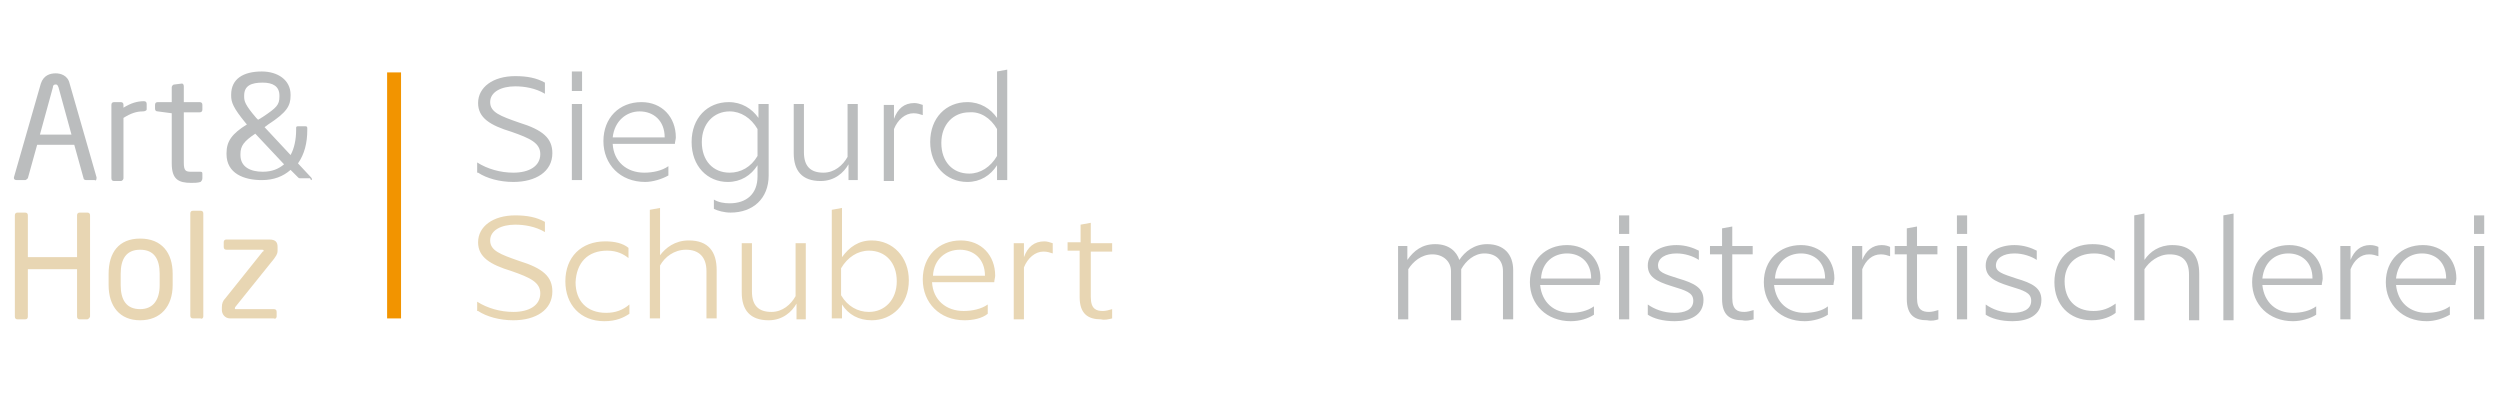 <?xml version="1.0" encoding="utf-8"?>
<!-- Generator: Adobe Illustrator 28.2.0, SVG Export Plug-In . SVG Version: 6.00 Build 0)  -->
<svg version="1.1" id="Ebene_1" xmlns="http://www.w3.org/2000/svg" xmlns:xlink="http://www.w3.org/1999/xlink" x="0px" y="0px"
	 viewBox="0 0 269.3 42.5" style="enable-background:new 0 0 269.3 42.5;" xml:space="preserve">
<style type="text/css">
	.st0{clip-path:url(#SVGID_00000027574980384609212540000011381190226475049914_);fill:none;stroke:#000000;}
	.st1{clip-path:url(#SVGID_00000027574980384609212540000011381190226475049914_);fill:#BBBDBE;}
	.st2{clip-path:url(#SVGID_00000027574980384609212540000011381190226475049914_);fill:#E8D6B3;}
	.st3{fill:#F29400;}
</style>
<g>
	<defs>
		<rect id="SVGID_1_" x="-35.4" y="-28.3" width="340.2" height="99.2"/>
	</defs>
	<clipPath id="SVGID_00000131332740953473319660000001742629523299845252_">
		<use xlink:href="#SVGID_1_"  style="overflow:visible;"/>
	</clipPath>
	
		<rect x="-171" y="-135.6" style="clip-path:url(#SVGID_00000131332740953473319660000001742629523299845252_);fill:none;stroke:#000000;" width="611.3" height="313.6"/>
	<path style="clip-path:url(#SVGID_00000131332740953473319660000001742629523299845252_);fill:#BBBDBE;" d="M267.6,26.5h-1.1v7.9
		h1.1V26.5z M267.6,23.2h-1.1v2h1.1V23.2z M263.9,33.9V33c-0.7,0.5-1.6,0.7-2.5,0.7c-1.8,0-3.1-1.1-3.3-3h6.4c0-0.2,0.1-0.5,0.1-0.7
		c0-2.1-1.5-3.6-3.6-3.6c-2.3,0-4,1.6-4,4c0,2.4,1.8,4.2,4.4,4.2C262.3,34.6,263.2,34.3,263.9,33.9 M260.9,27.3
		c1.4,0,2.6,0.9,2.6,2.7h-5.4C258.3,28.2,259.5,27.3,260.9,27.3 M256.2,26.6c-0.2-0.1-0.5-0.2-0.9-0.2c-1,0-1.7,0.6-2.1,1.6v-1.5
		h-1.1v7.9h1.1V29c0.4-1,1.1-1.6,2-1.6c0.4,0,0.7,0.1,1,0.2V26.6z M249.5,33.9V33c-0.7,0.5-1.6,0.7-2.5,0.7c-1.8,0-3.1-1.1-3.3-3
		h6.4c0-0.2,0.1-0.5,0.1-0.7c0-2.1-1.5-3.6-3.6-3.6c-2.3,0-4,1.6-4,4c0,2.4,1.8,4.2,4.4,4.2C247.9,34.6,248.9,34.3,249.5,33.9
		 M246.5,27.3c1.4,0,2.6,0.9,2.6,2.7h-5.4C243.9,28.2,245.1,27.3,246.5,27.3 M240.6,34.4V23l-1.1,0.2v11.3H240.6z M231,23l-1.1,0.2
		v11.3h1.1v-5.5c0.5-0.8,1.5-1.6,2.7-1.6c1.4,0,2.1,0.7,2.1,2.2v4.9h1.1v-5c0-2-0.9-3.1-2.9-3.1c-1.4,0-2.4,0.7-3,1.6V23z
		 M225.6,27.3c1,0,1.8,0.4,2.2,0.8v-1.1c-0.6-0.5-1.4-0.7-2.4-0.7c-2.5,0-4.1,1.7-4.1,4.1c0,2.4,1.6,4.1,4,4.1
		c1.2,0,2.1-0.4,2.6-0.8v-1c-0.7,0.5-1.4,0.8-2.4,0.8c-2,0-3.1-1.3-3.1-3.2C222.4,28.6,223.5,27.3,225.6,27.3 M215,28.6
		c0-0.8,0.8-1.3,2-1.3c0.9,0,1.8,0.3,2.4,0.7v-1c-0.6-0.3-1.4-0.6-2.4-0.6c-1.7,0-3.1,0.8-3.1,2.2c0,1.2,0.9,1.7,2.5,2.2
		c1.6,0.5,2.4,0.7,2.4,1.6c0,1-1,1.3-2,1.3c-1.2,0-2.2-0.4-2.9-0.9v1.1c0.6,0.4,1.6,0.7,2.9,0.7c1.6,0,3.1-0.6,3.1-2.3
		c0-1.3-1-1.8-2.7-2.3C215.7,29.5,215,29.3,215,28.6 M211.9,26.5h-1.1v7.9h1.1V26.5z M211.9,23.2h-1.1v2h1.1V23.2z M208.8,34.4v-1
		c-0.3,0.1-0.7,0.2-1,0.2c-0.7,0-1.3-0.2-1.3-1.5v-4.7h2.2v-0.9h-2.2v-2.1l-1.1,0.2v1.9h-1.3v0.9h1.3v4.8c0,1.8,0.9,2.3,2.2,2.3
		C208.1,34.6,208.5,34.5,208.8,34.4 M203.6,26.6c-0.2-0.1-0.5-0.2-0.9-0.2c-1,0-1.7,0.6-2.1,1.6v-1.5h-1.1v7.9h1.1V29
		c0.4-1,1.1-1.6,2-1.6c0.4,0,0.7,0.1,1,0.2V26.6z M196.9,33.9V33c-0.6,0.5-1.6,0.7-2.5,0.7c-1.8,0-3.1-1.1-3.3-3h6.4
		c0-0.2,0.1-0.5,0.1-0.7c0-2.1-1.5-3.6-3.6-3.6c-2.3,0-4,1.6-4,4c0,2.4,1.8,4.2,4.4,4.2C195.3,34.6,196.3,34.3,196.9,33.9 M194,27.3
		c1.4,0,2.6,0.9,2.6,2.7h-5.4C191.3,28.2,192.6,27.3,194,27.3 M188.9,34.4v-1c-0.3,0.1-0.7,0.2-1,0.2c-0.7,0-1.3-0.2-1.3-1.5v-4.7
		h2.2v-0.9h-2.2v-2.1l-1.1,0.2v1.9h-1.3v0.9h1.3v4.8c0,1.8,0.9,2.3,2.2,2.3C188.1,34.6,188.5,34.5,188.9,34.4 M178.6,28.6
		c0-0.8,0.8-1.3,2-1.3c0.9,0,1.8,0.3,2.4,0.7v-1c-0.6-0.3-1.4-0.6-2.4-0.6c-1.7,0-3.1,0.8-3.1,2.2c0,1.2,0.9,1.7,2.5,2.2
		c1.6,0.5,2.4,0.7,2.4,1.6c0,1-1,1.3-2,1.3c-1.2,0-2.2-0.4-2.9-0.9v1.1c0.6,0.4,1.6,0.7,2.9,0.7c1.6,0,3.1-0.6,3.1-2.3
		c0-1.3-1-1.8-2.7-2.3C179.2,29.5,178.6,29.3,178.6,28.6 M175.5,26.5h-1.1v7.9h1.1V26.5z M175.5,23.2h-1.1v2h1.1V23.2z M171.7,33.9
		V33c-0.7,0.5-1.6,0.7-2.5,0.7c-1.8,0-3.1-1.1-3.3-3h6.4c0-0.2,0.1-0.5,0.1-0.7c0-2.1-1.5-3.6-3.6-3.6c-2.3,0-4,1.6-4,4
		c0,2.4,1.8,4.2,4.4,4.2C170.2,34.6,171.1,34.3,171.7,33.9 M168.8,27.3c1.4,0,2.6,0.9,2.6,2.7H166C166.1,28.2,167.4,27.3,168.8,27.3
		 M151.7,29c0.5-0.8,1.4-1.6,2.6-1.6c1.2,0,2,0.8,2,1.8v5.3h1.1V29c0.5-0.9,1.4-1.7,2.5-1.7c1.3,0,2,0.8,2,1.9v5.2h1.1v-5.3
		c0-1.7-1-2.8-2.8-2.8c-1.4,0-2.4,0.8-3,1.7c-0.3-0.9-1.1-1.7-2.6-1.7c-1.4,0-2.3,0.7-3,1.7v-1.5h-1v7.9h1.1V29z"/>
	<path style="clip-path:url(#SVGID_00000131332740953473319660000001742629523299845252_);fill:#BBBDBE;" d="M30.6,17.7
		c-0.6,0.5-1.3,0.8-2.3,0.8c-1.3,0-2.4-0.5-2.4-1.8v-0.1c0-0.9,0.4-1.4,1.6-2.2L30.6,17.7z M30.1,10.4c0,0.9-0.3,1.2-1.8,2.2
		l-0.5,0.3l-0.2-0.2c-1.2-1.4-1.3-1.8-1.3-2.3v-0.1c0-1.1,0.8-1.4,2-1.4c1.1,0,1.8,0.4,1.8,1.4V10.4z M33.6,19.3c0,0,0-0.1-0.1-0.2
		l-1.4-1.5c0.7-1,1-2.2,1-3.6v-0.2c0-0.2-0.1-0.2-0.3-0.2h-0.7c-0.2,0-0.2,0.1-0.2,0.2v0.2c0,1-0.2,2-0.6,2.7l-2.8-3l0.4-0.3
		c2-1.3,2.4-2,2.4-3.1v-0.1c0-1.6-1.4-2.5-3.1-2.5c-2,0-3.3,0.8-3.3,2.5v0.1c0,0.7,0.2,1.3,1.6,3l0.1,0.1c-1.6,1-2.2,1.8-2.2,3.1
		v0.1c0,2.1,1.9,2.8,3.8,2.8c1.3,0,2.3-0.4,3.1-1.1l0.8,0.8c0.1,0.1,0.1,0.1,0.2,0.1h1.1C33.5,19.5,33.6,19.4,33.6,19.3 M21.8,19.2
		v-0.5c0-0.2-0.1-0.2-0.3-0.2h-0.9c-0.6,0-0.8-0.1-0.8-1v-5.4h1.7c0.2,0,0.3-0.1,0.3-0.3v-0.5c0-0.2-0.1-0.3-0.3-0.3h-1.7V9.3
		c0-0.2-0.1-0.3-0.2-0.3h0l-0.8,0.1c-0.2,0-0.3,0.2-0.3,0.3V11h-1.5c-0.2,0-0.3,0.1-0.3,0.3v0.4c0,0.2,0.1,0.3,0.3,0.3l1.5,0.2v5.4
		c0,1.7,0.7,2.1,2.1,2.1c0.3,0,0.7,0,1-0.1C21.7,19.5,21.8,19.4,21.8,19.2 M15.8,11.8v-0.6c0-0.2-0.1-0.3-0.3-0.3
		c-0.7,0-1.4,0.2-2.2,0.7v-0.3c0-0.2-0.1-0.3-0.3-0.3h-0.7c-0.2,0-0.3,0.1-0.3,0.3v7.9c0,0.2,0.1,0.3,0.3,0.3H13
		c0.2,0,0.3-0.2,0.3-0.3v-6.5c0.8-0.5,1.4-0.7,2.1-0.7C15.6,12,15.8,11.9,15.8,11.8 M7.7,14.5H4.3l1.4-5.1c0-0.2,0.1-0.3,0.3-0.3
		c0.2,0,0.2,0.1,0.3,0.3L7.7,14.5z M10.4,19.2c0,0,0-0.1,0-0.1L7.5,9C7.3,8.1,6.5,7.9,6,7.9C5.4,7.9,4.7,8.1,4.4,9L1.5,19.1
		c0,0,0,0.1,0,0.1c0,0.1,0.1,0.2,0.3,0.2h0.9c0.1,0,0.2-0.1,0.3-0.2l1-3.6h4l1,3.6c0,0.1,0.1,0.2,0.3,0.2h0.9
		C10.3,19.5,10.4,19.4,10.4,19.2"/>
	<path style="clip-path:url(#SVGID_00000131332740953473319660000001742629523299845252_);fill:#E8D6B3;" d="M29.8,34.1v-0.5
		c0-0.2-0.1-0.3-0.3-0.3h-4.1c-0.1,0-0.1,0-0.1-0.1c0,0,0-0.1,0.1-0.2l4.1-5.1c0.2-0.3,0.4-0.5,0.4-0.9v-0.4c0-0.5-0.2-0.8-0.9-0.8
		h-4.6c-0.2,0-0.3,0.1-0.3,0.3v0.5c0,0.2,0.1,0.3,0.3,0.3h3.8c0.1,0,0.2,0,0.2,0.1c0,0,0,0.1-0.1,0.1l-4,5c-0.3,0.3-0.4,0.6-0.4,1
		v0.3c0,0.4,0.3,0.9,0.9,0.9h4.7C29.7,34.4,29.8,34.2,29.8,34.1 M21.9,34.1V23c0-0.2-0.1-0.3-0.3-0.3h-0.8c-0.2,0-0.3,0.1-0.3,0.3
		v11c0,0.2,0.1,0.3,0.3,0.3h0.8C21.8,34.4,21.9,34.2,21.9,34.1 M17.2,30.7c0,1.6-0.7,2.6-2.1,2.6c-1.5,0-2.1-1-2.1-2.6v-1.2
		c0-1.6,0.6-2.6,2.1-2.6c1.5,0,2.1,1,2.1,2.6V30.7z M18.6,30.7v-1.2c0-2.3-1.2-3.8-3.5-3.8s-3.4,1.5-3.4,3.8v1.2
		c0,2.3,1.2,3.8,3.4,3.8S18.6,33,18.6,30.7 M9.7,34.1V23.2c0-0.2-0.1-0.3-0.3-0.3H8.6c-0.2,0-0.3,0.1-0.3,0.3v4.5H3v-4.5
		c0-0.2-0.1-0.3-0.3-0.3H1.9c-0.2,0-0.3,0.1-0.3,0.3v10.9c0,0.2,0.1,0.3,0.3,0.3h0.8c0.2,0,0.3-0.1,0.3-0.3v-5.1h5.3v5.1
		c0,0.2,0.1,0.3,0.3,0.3h0.8C9.5,34.4,9.7,34.2,9.7,34.1"/>
	<path style="clip-path:url(#SVGID_00000131332740953473319660000001742629523299845252_);fill:#BBBDBE;" d="M107.4,17.8v1.6h1.1
		V7.5l-1.1,0.2v5c-0.7-1-1.8-1.7-3.2-1.7c-2.3,0-4,1.7-4,4.3c0,2.5,1.7,4.3,4,4.3C105.6,19.6,106.7,18.9,107.4,17.8 M107.4,13.9v2.9
		c-0.7,1.2-1.8,1.9-3,1.9c-1.8,0-3-1.3-3-3.3c0-2,1.3-3.3,3-3.3C105.6,12,106.7,12.7,107.4,13.9 M99.4,11.3
		c-0.3-0.1-0.6-0.2-0.9-0.2c-1.1,0-1.8,0.6-2.2,1.7v-1.5h-1.1v8.2h1.1v-5.6c0.4-1,1.2-1.7,2.1-1.7c0.4,0,0.7,0.1,1,0.2V11.3z
		 M91.3,19.4h1.1v-8.2h-1.1v5.7c-0.5,0.9-1.4,1.7-2.6,1.7c-1.4,0-2.1-0.7-2.1-2.2v-5.2h-1.1v5.3c0,1.9,0.9,3,2.9,3
		c1.5,0,2.5-0.9,3-1.8V19.4z M81.6,17.8V19c0,1.9-1.2,2.9-3,2.9c-0.6,0-1.2-0.1-1.7-0.4v1c0.4,0.2,1.1,0.4,1.8,0.4
		c2.4,0,4.1-1.5,4.1-4v-7.7h-1.1v1.5c-0.7-1-1.8-1.7-3.2-1.7c-2.3,0-4,1.7-4,4.3c0,2.6,1.7,4.3,3.9,4.3
		C79.8,19.6,80.9,18.9,81.6,17.8 M81.6,13.9v2.9c-0.7,1.2-1.8,1.8-3,1.8c-1.8,0-3-1.3-3-3.3c0-2,1.3-3.3,3-3.3
		C79.8,12,80.9,12.7,81.6,13.9 M72,18.9v-1c-0.7,0.5-1.7,0.7-2.6,0.7c-1.9,0-3.3-1.2-3.4-3.1h6.7c0-0.2,0.1-0.5,0.1-0.7
		c0-2.2-1.5-3.8-3.7-3.8c-2.4,0-4.1,1.7-4.1,4.2c0,2.5,1.8,4.4,4.5,4.4C70.3,19.6,71.3,19.3,72,18.9 M68.9,12c1.5,0,2.7,1,2.7,2.8
		H66C66.2,13,67.5,12,68.9,12 M62.7,11.2h-1.1v8.2h1.1V11.2z M62.7,7.7h-1.1v2.1h1.1V7.7z M51.5,18.6c0.9,0.6,2.3,1,3.8,1
		c2.4,0,4.2-1.1,4.2-3.1c0-1.6-1-2.5-3.6-3.3c-2-0.7-3.1-1.1-3.1-2.2c0-1.1,1.2-1.7,2.7-1.7c1,0,2.2,0.2,3.2,0.8V8.9
		c-0.9-0.5-1.9-0.7-3.2-0.7c-2.4,0-4,1.2-4,2.9c0,1.6,1.3,2.4,3.6,3.1c2,0.7,3.1,1.2,3.1,2.4c0,1.3-1.2,2-2.9,2
		c-1.4,0-2.8-0.4-3.9-1.1V18.6z"/>
	<path style="clip-path:url(#SVGID_00000131332740953473319660000001742629523299845252_);fill:#E8D6B3;" d="M119.8,34.3v-1
		c-0.3,0.1-0.7,0.2-1,0.2c-0.7,0-1.3-0.2-1.3-1.5v-4.9h2.3v-0.9h-2.3V24l-1.1,0.2v1.9H115v0.9h1.3v5c0,1.8,0.9,2.4,2.3,2.4
		C119,34.5,119.4,34.4,119.8,34.3 M113.4,26.2c-0.3-0.1-0.6-0.2-0.9-0.2c-1.1,0-1.8,0.6-2.2,1.7v-1.5h-1.1v8.2h1.1v-5.6
		c0.4-1,1.2-1.7,2.1-1.7c0.4,0,0.7,0.1,1,0.2V26.2z M106.4,33.8v-1c-0.7,0.5-1.7,0.7-2.6,0.7c-1.9,0-3.3-1.2-3.4-3.1h6.7
		c0-0.2,0.1-0.5,0.1-0.7c0-2.2-1.5-3.8-3.7-3.8c-2.4,0-4.1,1.7-4.1,4.2c0,2.5,1.8,4.4,4.5,4.4C104.8,34.5,105.8,34.3,106.4,33.8
		 M103.4,26.9c1.5,0,2.7,1,2.7,2.8h-5.6C100.6,27.9,101.9,26.9,103.4,26.9 M93.6,27c1.8,0,3,1.3,3,3.3c0,2-1.3,3.3-3,3.3
		c-1.2,0-2.3-0.6-3-1.8v-2.9C91.3,27.7,92.4,27,93.6,27 M93.9,34.5c2.2,0,4-1.7,4-4.3c0-2.5-1.7-4.3-4-4.3c-1.4,0-2.4,0.7-3.2,1.8
		v-5.3l-1.1,0.2v11.7h1.1v-1.5C91.4,33.9,92.5,34.5,93.9,34.5 M85.7,34.4h1.1v-8.2h-1.1v5.7c-0.5,0.9-1.4,1.7-2.6,1.7
		c-1.4,0-2.1-0.7-2.1-2.2v-5.2h-1.1v5.3c0,1.9,0.9,3,2.9,3c1.5,0,2.5-0.9,3-1.8V34.4z M71.1,22.4l-1.1,0.2v11.7h1.1v-5.7
		c0.5-0.9,1.5-1.7,2.8-1.7c1.4,0,2.2,0.8,2.2,2.3v5.1h1.1v-5.2c0-2-0.9-3.2-3-3.2c-1.5,0-2.5,0.8-3.1,1.6V22.4z M65.4,27
		c1.1,0,1.8,0.4,2.3,0.8v-1.1c-0.6-0.5-1.5-0.7-2.5-0.7c-2.6,0-4.3,1.7-4.3,4.3c0,2.5,1.6,4.3,4.2,4.3c1.3,0,2.1-0.4,2.7-0.8v-1
		c-0.7,0.6-1.5,0.9-2.5,0.9c-2.1,0-3.3-1.3-3.3-3.3C62.1,28.3,63.3,27,65.4,27 M51.5,33.5c0.9,0.6,2.3,1,3.8,1
		c2.4,0,4.2-1.1,4.2-3.1c0-1.6-1-2.5-3.6-3.3c-2-0.7-3.1-1.1-3.1-2.2c0-1.1,1.2-1.7,2.7-1.7c1,0,2.2,0.2,3.2,0.8v-1.1
		c-0.9-0.5-1.9-0.7-3.2-0.7c-2.4,0-4,1.2-4,2.9c0,1.6,1.3,2.4,3.6,3.1c2,0.7,3.1,1.2,3.1,2.4c0,1.3-1.2,2-2.9,2
		c-1.4,0-2.8-0.4-3.9-1.1V33.5z"/>
</g>
<rect x="41.7" y="7.8" class="st3" width="1.5" height="26.5"/>
</svg>
